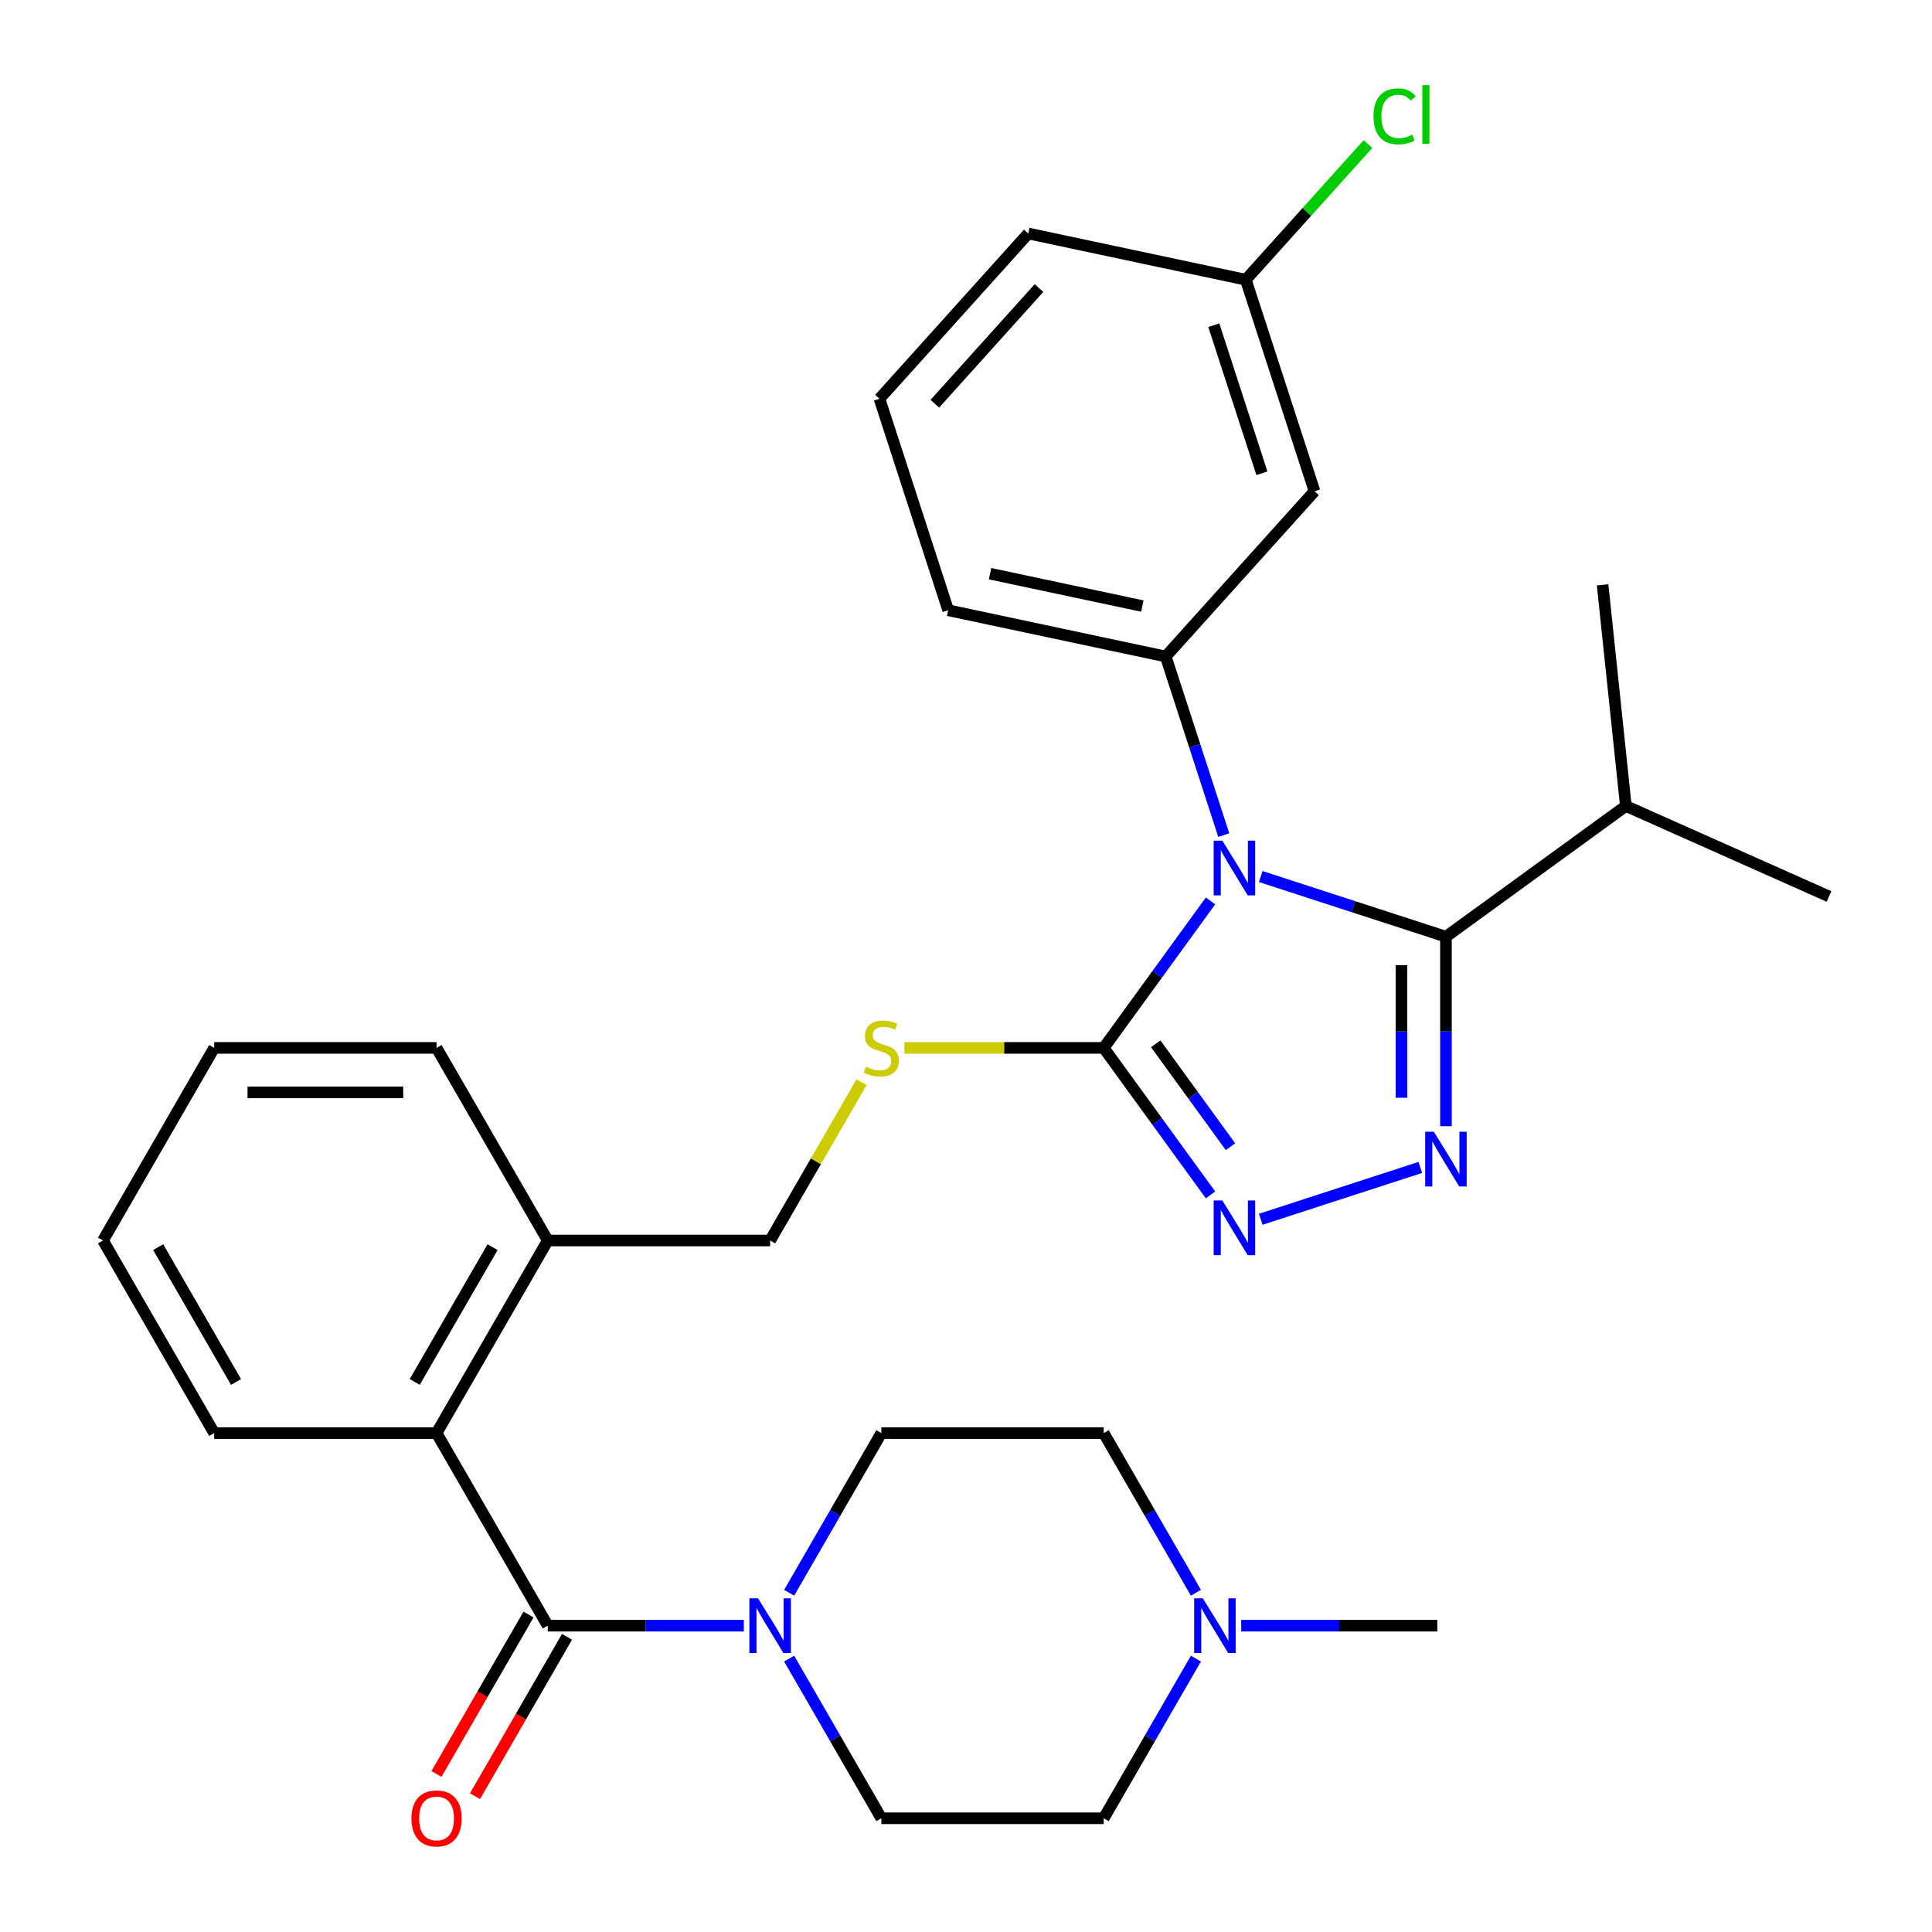 <?xml version='1.0' encoding='iso-8859-1'?>
<svg version='1.1' baseProfile='full'
              xmlns='http://www.w3.org/2000/svg'
                      xmlns:rdkit='http://www.rdkit.org/xml'
                      xmlns:xlink='http://www.w3.org/1999/xlink'
                  xml:space='preserve'
width='1000px' height='1000px' viewBox='0 0 1000 1000'>
<!-- END OF HEADER -->
<rect style='opacity:1.0;fill:#FFFFFF;stroke:none' width='1000' height='1000' x='0' y='0'> </rect>
<path class='bond-0' d='M 245.865,929.692 L 269.677,888.448' style='fill:none;fill-rule:evenodd;stroke:#FF0000;stroke-width:6px;stroke-linecap:butt;stroke-linejoin:miter;stroke-opacity:1' />
<path class='bond-0' d='M 269.677,888.448 L 293.489,847.205' style='fill:none;fill-rule:evenodd;stroke:#000000;stroke-width:6px;stroke-linecap:butt;stroke-linejoin:miter;stroke-opacity:1' />
<path class='bond-0' d='M 225.928,918.181 L 249.74,876.938' style='fill:none;fill-rule:evenodd;stroke:#FF0000;stroke-width:6px;stroke-linecap:butt;stroke-linejoin:miter;stroke-opacity:1' />
<path class='bond-0' d='M 249.74,876.938 L 273.552,835.694' style='fill:none;fill-rule:evenodd;stroke:#000000;stroke-width:6px;stroke-linecap:butt;stroke-linejoin:miter;stroke-opacity:1' />
<path class='bond-1' d='M 283.52,841.449 L 334.264,841.449' style='fill:none;fill-rule:evenodd;stroke:#000000;stroke-width:6px;stroke-linecap:butt;stroke-linejoin:miter;stroke-opacity:1' />
<path class='bond-1' d='M 334.264,841.449 L 385.008,841.449' style='fill:none;fill-rule:evenodd;stroke:#0000FF;stroke-width:6px;stroke-linecap:butt;stroke-linejoin:miter;stroke-opacity:1' />
<path class='bond-2' d='M 283.52,841.449 L 225.967,741.765' style='fill:none;fill-rule:evenodd;stroke:#000000;stroke-width:6px;stroke-linecap:butt;stroke-linejoin:miter;stroke-opacity:1' />
<path class='bond-3' d='M 619.001,858.487 L 595.143,899.811' style='fill:none;fill-rule:evenodd;stroke:#0000FF;stroke-width:6px;stroke-linecap:butt;stroke-linejoin:miter;stroke-opacity:1' />
<path class='bond-3' d='M 595.143,899.811 L 571.285,941.134' style='fill:none;fill-rule:evenodd;stroke:#000000;stroke-width:6px;stroke-linecap:butt;stroke-linejoin:miter;stroke-opacity:1' />
<path class='bond-4' d='M 619.001,824.412 L 595.143,783.088' style='fill:none;fill-rule:evenodd;stroke:#0000FF;stroke-width:6px;stroke-linecap:butt;stroke-linejoin:miter;stroke-opacity:1' />
<path class='bond-4' d='M 595.143,783.088 L 571.285,741.765' style='fill:none;fill-rule:evenodd;stroke:#000000;stroke-width:6px;stroke-linecap:butt;stroke-linejoin:miter;stroke-opacity:1' />
<path class='bond-5' d='M 642.455,841.449 L 693.2,841.449' style='fill:none;fill-rule:evenodd;stroke:#0000FF;stroke-width:6px;stroke-linecap:butt;stroke-linejoin:miter;stroke-opacity:1' />
<path class='bond-5' d='M 693.2,841.449 L 743.944,841.449' style='fill:none;fill-rule:evenodd;stroke:#000000;stroke-width:6px;stroke-linecap:butt;stroke-linejoin:miter;stroke-opacity:1' />
<path class='bond-6' d='M 408.463,858.487 L 432.321,899.811' style='fill:none;fill-rule:evenodd;stroke:#0000FF;stroke-width:6px;stroke-linecap:butt;stroke-linejoin:miter;stroke-opacity:1' />
<path class='bond-6' d='M 432.321,899.811 L 456.179,941.134' style='fill:none;fill-rule:evenodd;stroke:#000000;stroke-width:6px;stroke-linecap:butt;stroke-linejoin:miter;stroke-opacity:1' />
<path class='bond-7' d='M 408.463,824.412 L 432.321,783.088' style='fill:none;fill-rule:evenodd;stroke:#0000FF;stroke-width:6px;stroke-linecap:butt;stroke-linejoin:miter;stroke-opacity:1' />
<path class='bond-7' d='M 432.321,783.088 L 456.179,741.765' style='fill:none;fill-rule:evenodd;stroke:#000000;stroke-width:6px;stroke-linecap:butt;stroke-linejoin:miter;stroke-opacity:1' />
<path class='bond-8' d='M 571.285,941.134 L 456.179,941.134' style='fill:none;fill-rule:evenodd;stroke:#000000;stroke-width:6px;stroke-linecap:butt;stroke-linejoin:miter;stroke-opacity:1' />
<path class='bond-9' d='M 626.564,466.31 L 598.924,504.353' style='fill:none;fill-rule:evenodd;stroke:#0000FF;stroke-width:6px;stroke-linecap:butt;stroke-linejoin:miter;stroke-opacity:1' />
<path class='bond-9' d='M 598.924,504.353 L 571.285,542.395' style='fill:none;fill-rule:evenodd;stroke:#000000;stroke-width:6px;stroke-linecap:butt;stroke-linejoin:miter;stroke-opacity:1' />
<path class='bond-10' d='M 652.56,453.697 L 700.487,469.27' style='fill:none;fill-rule:evenodd;stroke:#0000FF;stroke-width:6px;stroke-linecap:butt;stroke-linejoin:miter;stroke-opacity:1' />
<path class='bond-10' d='M 700.487,469.27 L 748.415,484.842' style='fill:none;fill-rule:evenodd;stroke:#000000;stroke-width:6px;stroke-linecap:butt;stroke-linejoin:miter;stroke-opacity:1' />
<path class='bond-11' d='M 633.407,432.235 L 618.39,386.018' style='fill:none;fill-rule:evenodd;stroke:#0000FF;stroke-width:6px;stroke-linecap:butt;stroke-linejoin:miter;stroke-opacity:1' />
<path class='bond-11' d='M 618.39,386.018 L 603.373,339.801' style='fill:none;fill-rule:evenodd;stroke:#000000;stroke-width:6px;stroke-linecap:butt;stroke-linejoin:miter;stroke-opacity:1' />
<path class='bond-12' d='M 571.285,542.395 L 598.924,580.438' style='fill:none;fill-rule:evenodd;stroke:#000000;stroke-width:6px;stroke-linecap:butt;stroke-linejoin:miter;stroke-opacity:1' />
<path class='bond-12' d='M 598.924,580.438 L 626.564,618.48' style='fill:none;fill-rule:evenodd;stroke:#0000FF;stroke-width:6px;stroke-linecap:butt;stroke-linejoin:miter;stroke-opacity:1' />
<path class='bond-12' d='M 598.201,540.277 L 617.549,566.906' style='fill:none;fill-rule:evenodd;stroke:#000000;stroke-width:6px;stroke-linecap:butt;stroke-linejoin:miter;stroke-opacity:1' />
<path class='bond-12' d='M 617.549,566.906 L 636.897,593.536' style='fill:none;fill-rule:evenodd;stroke:#0000FF;stroke-width:6px;stroke-linecap:butt;stroke-linejoin:miter;stroke-opacity:1' />
<path class='bond-13' d='M 571.285,542.395 L 519.711,542.395' style='fill:none;fill-rule:evenodd;stroke:#000000;stroke-width:6px;stroke-linecap:butt;stroke-linejoin:miter;stroke-opacity:1' />
<path class='bond-13' d='M 519.711,542.395 L 468.137,542.395' style='fill:none;fill-rule:evenodd;stroke:#CCCC00;stroke-width:6px;stroke-linecap:butt;stroke-linejoin:miter;stroke-opacity:1' />
<path class='bond-14' d='M 652.56,631.093 L 735.155,604.257' style='fill:none;fill-rule:evenodd;stroke:#0000FF;stroke-width:6px;stroke-linecap:butt;stroke-linejoin:miter;stroke-opacity:1' />
<path class='bond-15' d='M 748.415,582.911 L 748.415,533.877' style='fill:none;fill-rule:evenodd;stroke:#0000FF;stroke-width:6px;stroke-linecap:butt;stroke-linejoin:miter;stroke-opacity:1' />
<path class='bond-15' d='M 748.415,533.877 L 748.415,484.842' style='fill:none;fill-rule:evenodd;stroke:#000000;stroke-width:6px;stroke-linecap:butt;stroke-linejoin:miter;stroke-opacity:1' />
<path class='bond-15' d='M 725.393,568.201 L 725.393,533.877' style='fill:none;fill-rule:evenodd;stroke:#0000FF;stroke-width:6px;stroke-linecap:butt;stroke-linejoin:miter;stroke-opacity:1' />
<path class='bond-15' d='M 725.393,533.877 L 725.393,499.553' style='fill:none;fill-rule:evenodd;stroke:#000000;stroke-width:6px;stroke-linecap:butt;stroke-linejoin:miter;stroke-opacity:1' />
<path class='bond-16' d='M 748.415,484.842 L 841.537,417.185' style='fill:none;fill-rule:evenodd;stroke:#000000;stroke-width:6px;stroke-linecap:butt;stroke-linejoin:miter;stroke-opacity:1' />
<path class='bond-17' d='M 445.927,560.153 L 422.276,601.117' style='fill:none;fill-rule:evenodd;stroke:#CCCC00;stroke-width:6px;stroke-linecap:butt;stroke-linejoin:miter;stroke-opacity:1' />
<path class='bond-17' d='M 422.276,601.117 L 398.626,642.08' style='fill:none;fill-rule:evenodd;stroke:#000000;stroke-width:6px;stroke-linecap:butt;stroke-linejoin:miter;stroke-opacity:1' />
<path class='bond-18' d='M 110.861,741.765 L 53.308,642.08' style='fill:none;fill-rule:evenodd;stroke:#000000;stroke-width:6px;stroke-linecap:butt;stroke-linejoin:miter;stroke-opacity:1' />
<path class='bond-18' d='M 122.165,715.301 L 81.878,645.522' style='fill:none;fill-rule:evenodd;stroke:#000000;stroke-width:6px;stroke-linecap:butt;stroke-linejoin:miter;stroke-opacity:1' />
<path class='bond-19' d='M 110.861,741.765 L 225.967,741.765' style='fill:none;fill-rule:evenodd;stroke:#000000;stroke-width:6px;stroke-linecap:butt;stroke-linejoin:miter;stroke-opacity:1' />
<path class='bond-20' d='M 398.626,642.08 L 283.52,642.08' style='fill:none;fill-rule:evenodd;stroke:#000000;stroke-width:6px;stroke-linecap:butt;stroke-linejoin:miter;stroke-opacity:1' />
<path class='bond-21' d='M 53.308,642.08 L 110.861,542.395' style='fill:none;fill-rule:evenodd;stroke:#000000;stroke-width:6px;stroke-linecap:butt;stroke-linejoin:miter;stroke-opacity:1' />
<path class='bond-22' d='M 110.861,542.395 L 225.967,542.395' style='fill:none;fill-rule:evenodd;stroke:#000000;stroke-width:6px;stroke-linecap:butt;stroke-linejoin:miter;stroke-opacity:1' />
<path class='bond-22' d='M 128.127,565.417 L 208.701,565.417' style='fill:none;fill-rule:evenodd;stroke:#000000;stroke-width:6px;stroke-linecap:butt;stroke-linejoin:miter;stroke-opacity:1' />
<path class='bond-23' d='M 455.212,206.396 L 532.233,120.856' style='fill:none;fill-rule:evenodd;stroke:#000000;stroke-width:6px;stroke-linecap:butt;stroke-linejoin:miter;stroke-opacity:1' />
<path class='bond-23' d='M 483.874,208.97 L 537.788,149.091' style='fill:none;fill-rule:evenodd;stroke:#000000;stroke-width:6px;stroke-linecap:butt;stroke-linejoin:miter;stroke-opacity:1' />
<path class='bond-24' d='M 455.212,206.396 L 490.782,315.869' style='fill:none;fill-rule:evenodd;stroke:#000000;stroke-width:6px;stroke-linecap:butt;stroke-linejoin:miter;stroke-opacity:1' />
<path class='bond-25' d='M 532.233,120.856 L 644.824,144.788' style='fill:none;fill-rule:evenodd;stroke:#000000;stroke-width:6px;stroke-linecap:butt;stroke-linejoin:miter;stroke-opacity:1' />
<path class='bond-26' d='M 841.537,417.185 L 946.692,464.003' style='fill:none;fill-rule:evenodd;stroke:#000000;stroke-width:6px;stroke-linecap:butt;stroke-linejoin:miter;stroke-opacity:1' />
<path class='bond-27' d='M 841.537,417.185 L 829.505,302.71' style='fill:none;fill-rule:evenodd;stroke:#000000;stroke-width:6px;stroke-linecap:butt;stroke-linejoin:miter;stroke-opacity:1' />
<path class='bond-28' d='M 644.824,144.788 L 680.394,254.26' style='fill:none;fill-rule:evenodd;stroke:#000000;stroke-width:6px;stroke-linecap:butt;stroke-linejoin:miter;stroke-opacity:1' />
<path class='bond-28' d='M 628.265,168.323 L 653.164,244.953' style='fill:none;fill-rule:evenodd;stroke:#000000;stroke-width:6px;stroke-linecap:butt;stroke-linejoin:miter;stroke-opacity:1' />
<path class='bond-29' d='M 644.824,144.788 L 676.436,109.68' style='fill:none;fill-rule:evenodd;stroke:#000000;stroke-width:6px;stroke-linecap:butt;stroke-linejoin:miter;stroke-opacity:1' />
<path class='bond-29' d='M 676.436,109.68 L 708.047,74.572' style='fill:none;fill-rule:evenodd;stroke:#00CC00;stroke-width:6px;stroke-linecap:butt;stroke-linejoin:miter;stroke-opacity:1' />
<path class='bond-30' d='M 680.394,254.26 L 603.373,339.801' style='fill:none;fill-rule:evenodd;stroke:#000000;stroke-width:6px;stroke-linecap:butt;stroke-linejoin:miter;stroke-opacity:1' />
<path class='bond-31' d='M 603.373,339.801 L 490.782,315.869' style='fill:none;fill-rule:evenodd;stroke:#000000;stroke-width:6px;stroke-linecap:butt;stroke-linejoin:miter;stroke-opacity:1' />
<path class='bond-31' d='M 591.271,313.693 L 512.457,296.94' style='fill:none;fill-rule:evenodd;stroke:#000000;stroke-width:6px;stroke-linecap:butt;stroke-linejoin:miter;stroke-opacity:1' />
<path class='bond-32' d='M 225.967,542.395 L 283.52,642.08' style='fill:none;fill-rule:evenodd;stroke:#000000;stroke-width:6px;stroke-linecap:butt;stroke-linejoin:miter;stroke-opacity:1' />
<path class='bond-33' d='M 283.52,642.08 L 225.967,741.765' style='fill:none;fill-rule:evenodd;stroke:#000000;stroke-width:6px;stroke-linecap:butt;stroke-linejoin:miter;stroke-opacity:1' />
<path class='bond-33' d='M 254.95,645.522 L 214.663,715.301' style='fill:none;fill-rule:evenodd;stroke:#000000;stroke-width:6px;stroke-linecap:butt;stroke-linejoin:miter;stroke-opacity:1' />
<path class='bond-34' d='M 571.285,741.765 L 456.179,741.765' style='fill:none;fill-rule:evenodd;stroke:#000000;stroke-width:6px;stroke-linecap:butt;stroke-linejoin:miter;stroke-opacity:1' />
<path  class='atom-0' d='M 212.967 941.214
Q 212.967 934.414, 216.327 930.614
Q 219.687 926.814, 225.967 926.814
Q 232.247 926.814, 235.607 930.614
Q 238.967 934.414, 238.967 941.214
Q 238.967 948.094, 235.567 952.014
Q 232.167 955.894, 225.967 955.894
Q 219.727 955.894, 216.327 952.014
Q 212.967 948.134, 212.967 941.214
M 225.967 952.694
Q 230.287 952.694, 232.607 949.814
Q 234.967 946.894, 234.967 941.214
Q 234.967 935.654, 232.607 932.854
Q 230.287 930.014, 225.967 930.014
Q 221.647 930.014, 219.287 932.814
Q 216.967 935.614, 216.967 941.214
Q 216.967 946.934, 219.287 949.814
Q 221.647 952.694, 225.967 952.694
' fill='#FF0000'/>
<path  class='atom-2' d='M 622.578 827.289
L 631.858 842.289
Q 632.778 843.769, 634.258 846.449
Q 635.738 849.129, 635.818 849.289
L 635.818 827.289
L 639.578 827.289
L 639.578 855.609
L 635.698 855.609
L 625.738 839.209
Q 624.578 837.289, 623.338 835.089
Q 622.138 832.889, 621.778 832.209
L 621.778 855.609
L 618.098 855.609
L 618.098 827.289
L 622.578 827.289
' fill='#0000FF'/>
<path  class='atom-3' d='M 392.366 827.289
L 401.646 842.289
Q 402.566 843.769, 404.046 846.449
Q 405.526 849.129, 405.606 849.289
L 405.606 827.289
L 409.366 827.289
L 409.366 855.609
L 405.486 855.609
L 395.526 839.209
Q 394.366 837.289, 393.126 835.089
Q 391.926 832.889, 391.566 832.209
L 391.566 855.609
L 387.886 855.609
L 387.886 827.289
L 392.366 827.289
' fill='#0000FF'/>
<path  class='atom-5' d='M 632.682 435.113
L 641.962 450.113
Q 642.882 451.593, 644.362 454.273
Q 645.842 456.953, 645.922 457.113
L 645.922 435.113
L 649.682 435.113
L 649.682 463.433
L 645.802 463.433
L 635.842 447.033
Q 634.682 445.113, 633.442 442.913
Q 632.242 440.713, 631.882 440.033
L 631.882 463.433
L 628.202 463.433
L 628.202 435.113
L 632.682 435.113
' fill='#0000FF'/>
<path  class='atom-7' d='M 632.682 621.358
L 641.962 636.358
Q 642.882 637.838, 644.362 640.518
Q 645.842 643.198, 645.922 643.358
L 645.922 621.358
L 649.682 621.358
L 649.682 649.678
L 645.802 649.678
L 635.842 633.278
Q 634.682 631.358, 633.442 629.158
Q 632.242 626.958, 631.882 626.278
L 631.882 649.678
L 628.202 649.678
L 628.202 621.358
L 632.682 621.358
' fill='#0000FF'/>
<path  class='atom-8' d='M 742.155 585.788
L 751.435 600.788
Q 752.355 602.268, 753.835 604.948
Q 755.315 607.628, 755.395 607.788
L 755.395 585.788
L 759.155 585.788
L 759.155 614.108
L 755.275 614.108
L 745.315 597.708
Q 744.155 595.788, 742.915 593.588
Q 741.715 591.388, 741.355 590.708
L 741.355 614.108
L 737.675 614.108
L 737.675 585.788
L 742.155 585.788
' fill='#0000FF'/>
<path  class='atom-10' d='M 448.179 552.115
Q 448.499 552.235, 449.819 552.795
Q 451.139 553.355, 452.579 553.715
Q 454.059 554.035, 455.499 554.035
Q 458.179 554.035, 459.739 552.755
Q 461.299 551.435, 461.299 549.155
Q 461.299 547.595, 460.499 546.635
Q 459.739 545.675, 458.539 545.155
Q 457.339 544.635, 455.339 544.035
Q 452.819 543.275, 451.299 542.555
Q 449.819 541.835, 448.739 540.315
Q 447.699 538.795, 447.699 536.235
Q 447.699 532.675, 450.099 530.475
Q 452.539 528.275, 457.339 528.275
Q 460.619 528.275, 464.339 529.835
L 463.419 532.915
Q 460.019 531.515, 457.459 531.515
Q 454.699 531.515, 453.179 532.675
Q 451.659 533.795, 451.699 535.755
Q 451.699 537.275, 452.459 538.195
Q 453.259 539.115, 454.379 539.635
Q 455.539 540.155, 457.459 540.755
Q 460.019 541.555, 461.539 542.355
Q 463.059 543.155, 464.139 544.795
Q 465.259 546.395, 465.259 549.155
Q 465.259 553.075, 462.619 555.195
Q 460.019 557.275, 455.659 557.275
Q 453.139 557.275, 451.219 556.715
Q 449.339 556.195, 447.099 555.275
L 448.179 552.115
' fill='#CCCC00'/>
<path  class='atom-24' d='M 710.925 60.228
Q 710.925 53.188, 714.205 49.508
Q 717.525 45.788, 723.805 45.788
Q 729.645 45.788, 732.765 49.908
L 730.125 52.068
Q 727.845 49.068, 723.805 49.068
Q 719.525 49.068, 717.245 51.948
Q 715.005 54.788, 715.005 60.228
Q 715.005 65.828, 717.325 68.708
Q 719.685 71.588, 724.245 71.588
Q 727.365 71.588, 731.005 69.708
L 732.125 72.708
Q 730.645 73.668, 728.405 74.228
Q 726.165 74.788, 723.685 74.788
Q 717.525 74.788, 714.205 71.028
Q 710.925 67.268, 710.925 60.228
' fill='#00CC00'/>
<path  class='atom-24' d='M 736.205 44.068
L 739.885 44.068
L 739.885 74.428
L 736.205 74.428
L 736.205 44.068
' fill='#00CC00'/>
</svg>

